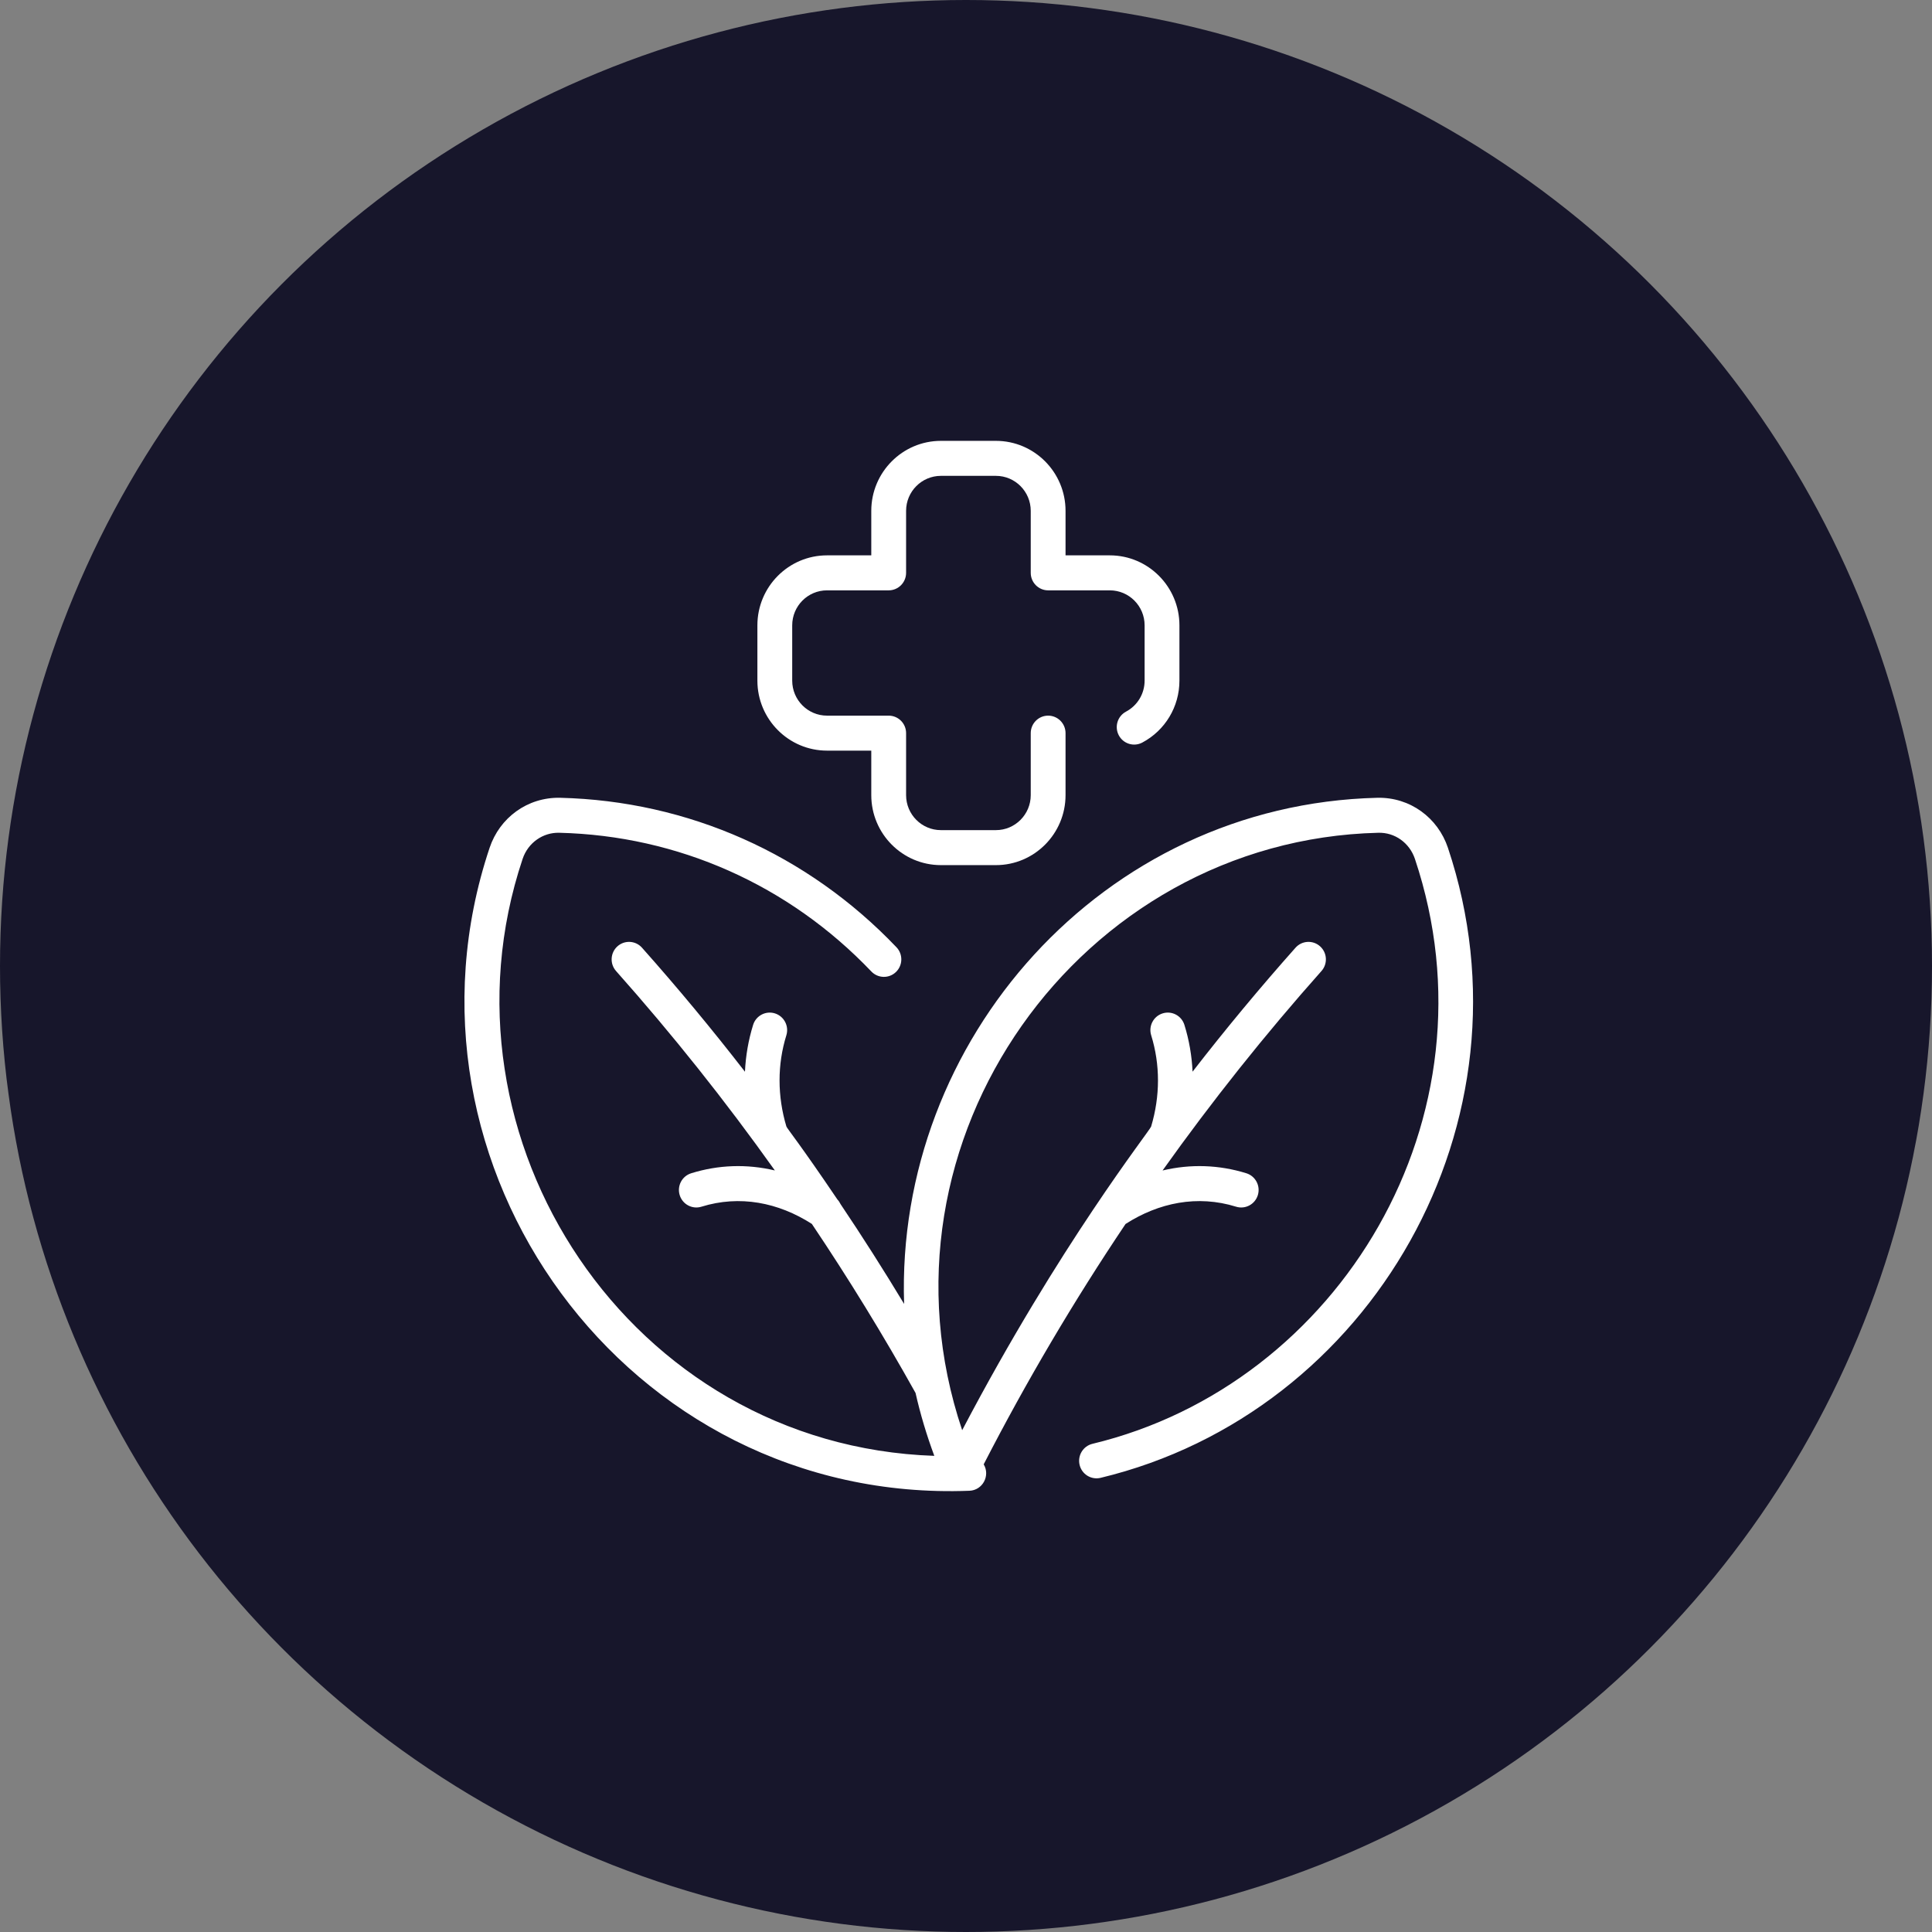 <?xml version="1.0" encoding="UTF-8"?>
<svg xmlns="http://www.w3.org/2000/svg" width="149" height="149" viewBox="0 0 149 149" fill="none">
  <rect x="0" y="0" width="149" height="149" fill="#808080" stroke="none"/>
  <circle cx="74.5" cy="74.5" r="74.5" fill="#17162B"></circle>
  <path d="M63.781 57.89H67.195V61.323C67.195 64.299 69.604 66.72 72.564 66.72H76.808C79.768 66.72 82.177 64.299 82.177 61.323V56.541C82.177 55.796 81.576 55.192 80.835 55.192C80.093 55.192 79.493 55.796 79.493 56.541V61.323C79.493 62.811 78.288 64.021 76.808 64.021H72.564C71.084 64.021 69.88 62.811 69.88 61.323V56.541C69.88 55.796 69.279 55.192 68.537 55.192H63.781C62.301 55.192 61.097 53.981 61.097 52.493V48.227C61.097 46.739 62.301 45.529 63.781 45.529H68.537C69.279 45.529 69.88 44.924 69.88 44.179V39.397C69.88 37.909 71.084 36.699 72.564 36.699H76.808C78.288 36.699 79.493 37.909 79.493 39.397V44.179C79.493 44.924 80.093 45.529 80.835 45.529H85.591C87.072 45.529 88.275 46.739 88.275 48.227V52.493C88.275 53.497 87.726 54.412 86.842 54.882C86.187 55.23 85.936 56.046 86.282 56.705C86.629 57.364 87.441 57.616 88.096 57.268C89.863 56.33 90.96 54.5 90.96 52.493V48.227C90.96 45.251 88.552 42.83 85.591 42.83H82.177V39.397C82.177 36.421 79.768 34 76.808 34H72.564C69.604 34 67.195 36.421 67.195 39.397V42.83H63.781C60.82 42.83 58.412 45.251 58.412 48.227V52.493C58.412 55.469 60.821 57.89 63.781 57.89Z" fill="white"></path>
  <path d="M111.667 65.383C110.892 63.069 108.754 61.473 106.228 61.527C84.988 62.044 69.048 80.256 69.727 100.561C68.153 97.953 66.519 95.385 64.823 92.861C64.762 92.731 64.681 92.609 64.579 92.502C61.71 88.254 60.689 87.013 60.649 86.88C59.946 84.533 59.945 82.1 60.645 79.845C60.865 79.134 60.471 78.377 59.763 78.155C59.055 77.933 58.303 78.33 58.082 79.041C57.718 80.216 57.509 81.429 57.453 82.654C54.91 79.372 52.262 76.18 49.513 73.09C49.019 72.534 48.17 72.487 47.618 72.983C47.066 73.48 47.018 74.333 47.512 74.888C51.855 79.771 55.945 84.91 59.759 90.268C57.594 89.754 55.402 89.833 53.306 90.485C52.598 90.705 52.201 91.46 52.42 92.172C52.639 92.884 53.391 93.283 54.098 93.063C57.043 92.149 60.023 92.731 62.611 94.39C65.451 98.616 68.121 102.967 70.609 107.428C70.978 109.061 71.463 110.679 72.056 112.278C48.603 111.487 33.074 87.841 40.304 66.244C40.727 64.978 41.89 64.19 43.133 64.225C52.288 64.447 60.835 68.247 67.2 74.923C67.713 75.46 68.563 75.479 69.098 74.963C69.633 74.447 69.651 73.593 69.138 73.055C62.279 65.861 53.066 61.767 43.198 61.527C40.671 61.473 38.534 63.07 37.76 65.383C29.573 89.836 48.299 115.99 74.765 114.971C75.786 114.931 76.385 113.803 75.865 112.933C79.157 106.531 82.811 100.342 86.805 94.396C89.363 92.754 92.346 92.137 95.329 93.063C96.036 93.283 96.788 92.884 97.007 92.172C97.226 91.46 96.829 90.704 96.121 90.484C94.015 89.831 91.825 89.755 89.66 90.27C93.469 84.921 97.559 79.785 101.914 74.888C102.408 74.333 102.361 73.48 101.808 72.983C101.256 72.487 100.407 72.534 99.913 73.09C97.161 76.184 94.513 79.373 91.973 82.65C91.917 81.426 91.709 80.215 91.344 79.041C91.124 78.33 90.372 77.932 89.663 78.155C88.956 78.377 88.561 79.134 88.782 79.845C89.482 82.1 89.48 84.533 88.778 86.88C88.681 87.207 81.737 95.944 74.205 110.3C66.685 87.96 83.302 64.784 106.293 64.225C107.576 64.188 108.708 65.005 109.123 66.244C115.786 86.149 103.29 106.773 84.254 111.35C83.533 111.523 83.089 112.252 83.261 112.976C83.433 113.701 84.157 114.147 84.879 113.975C105.764 108.953 118.728 86.475 111.667 65.383Z" fill="white"></path>
</svg>
